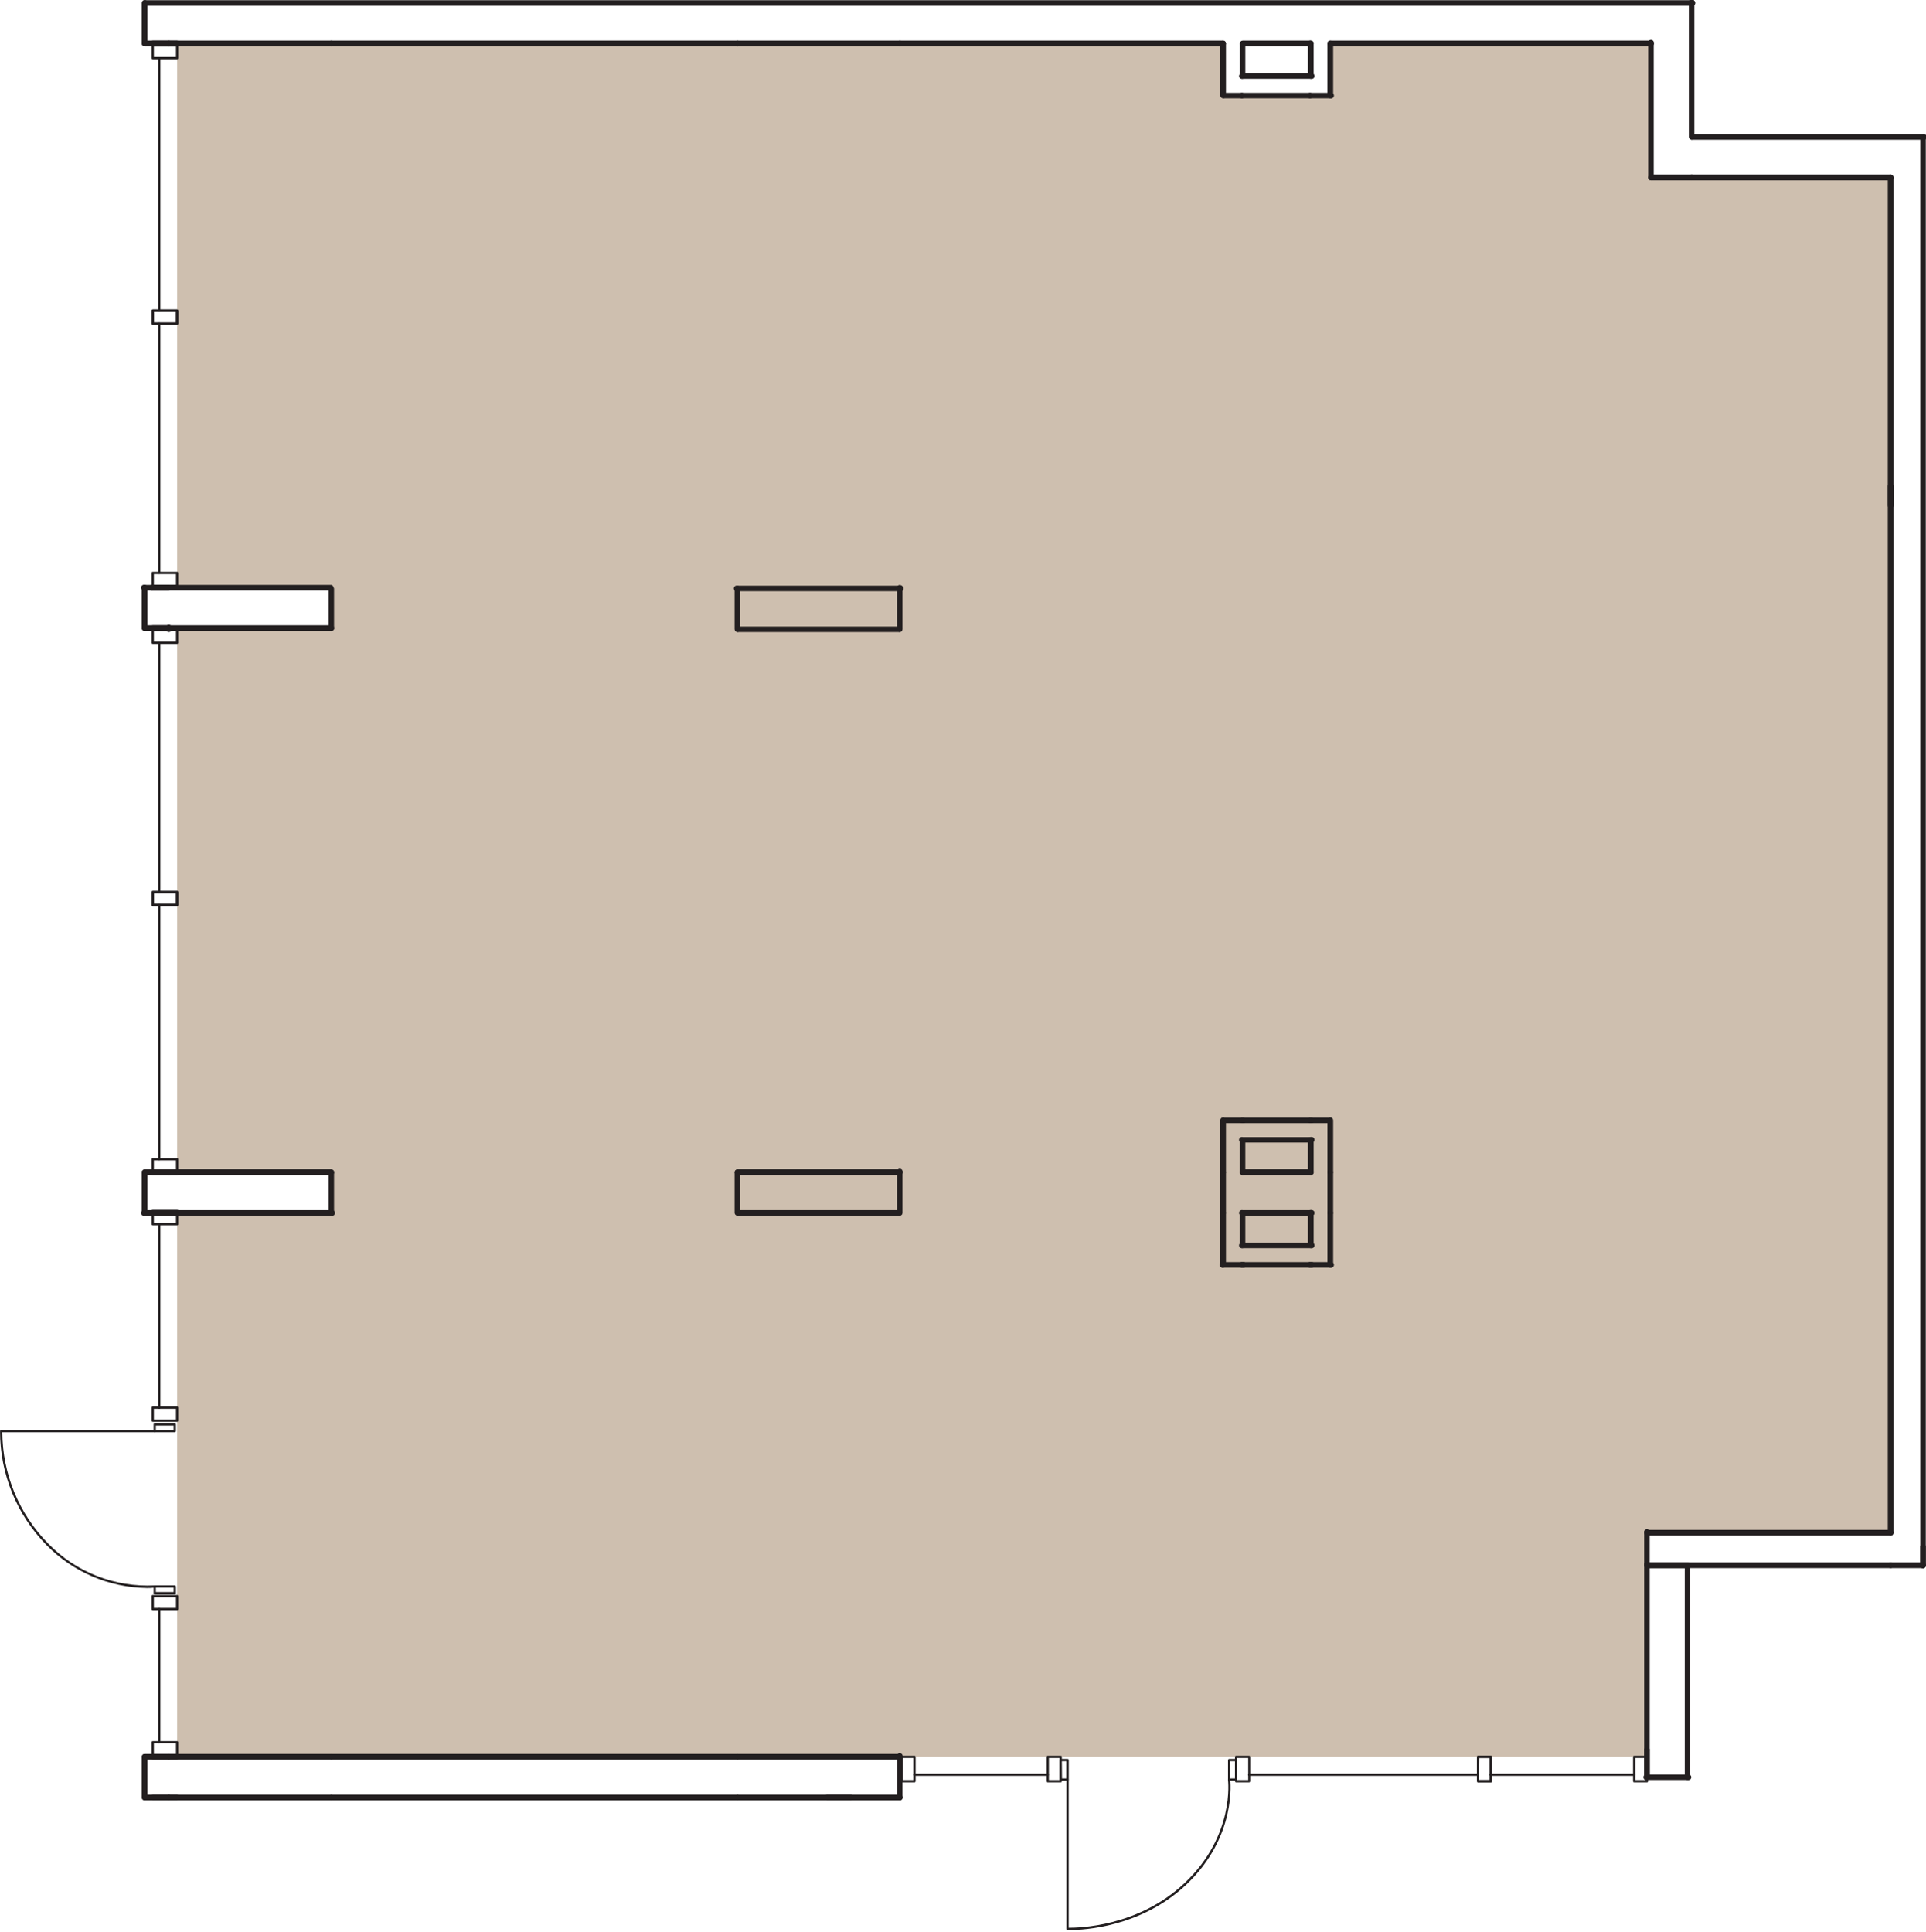 <?xml version="1.0" encoding="UTF-8"?>
<svg xmlns="http://www.w3.org/2000/svg" width="302" height="303" viewBox="0 0 302 303" fill="none">
  <g clip-path="url(#clip0_1729_1497)">
    <path d="M27.772 6.813V92.257H51.965V98.759H27.772V183.813H51.965V190.185H27.772V275.499H258.258V240.36H296.458V27.824H258.889V6.813H208.68V15.166H191.785V6.813H27.772Z" fill="#CEBFAF"></path>
    <path d="M51.964 282.321H26.501C26.382 282.321 26.267 282.274 26.183 282.189C26.099 282.105 26.051 281.991 26.051 281.871C26.051 281.752 26.099 281.638 26.183 281.554C26.267 281.469 26.382 281.422 26.501 281.422H51.964C52.084 281.422 52.198 281.469 52.282 281.554C52.367 281.638 52.414 281.752 52.414 281.871C52.414 281.991 52.367 282.105 52.282 282.189C52.198 282.274 52.084 282.321 51.964 282.321Z" fill="#231F20"></path>
    <path d="M51.964 275.949H26.501C26.382 275.949 26.267 275.901 26.183 275.817C26.099 275.733 26.051 275.618 26.051 275.499C26.051 275.38 26.099 275.265 26.183 275.181C26.267 275.097 26.382 275.049 26.501 275.049H51.964C52.084 275.049 52.198 275.097 52.282 275.181C52.367 275.265 52.414 275.38 52.414 275.499C52.414 275.618 52.367 275.733 52.282 275.817C52.198 275.901 52.084 275.949 51.964 275.949Z" fill="#231F20"></path>
    <path d="M51.964 7.263H26.501C26.382 7.263 26.267 7.216 26.183 7.131C26.099 7.047 26.051 6.933 26.051 6.813C26.051 6.694 26.099 6.58 26.183 6.495C26.267 6.411 26.382 6.364 26.501 6.364H51.964C52.084 6.364 52.198 6.411 52.282 6.495C52.367 6.58 52.414 6.694 52.414 6.813C52.414 6.933 52.367 7.047 52.282 7.131C52.198 7.216 52.084 7.263 51.964 7.263Z" fill="#231F20"></path>
    <path d="M51.965 190.635H26.501C26.407 190.608 26.324 190.551 26.265 190.473C26.207 190.395 26.175 190.3 26.175 190.203C26.175 190.105 26.207 190.01 26.265 189.932C26.324 189.854 26.407 189.797 26.501 189.77H51.965C52.031 189.751 52.102 189.748 52.17 189.761C52.239 189.773 52.303 189.802 52.359 189.844C52.414 189.886 52.459 189.94 52.49 190.002C52.521 190.064 52.538 190.133 52.538 190.203C52.538 190.272 52.521 190.341 52.49 190.403C52.459 190.465 52.414 190.52 52.359 190.561C52.303 190.603 52.239 190.632 52.17 190.645C52.102 190.657 52.031 190.654 51.965 190.635Z" fill="#231F20"></path>
    <path d="M51.965 190.635C51.846 190.635 51.731 190.588 51.647 190.503C51.562 190.419 51.515 190.305 51.515 190.185V183.848C51.542 183.754 51.599 183.671 51.677 183.612C51.755 183.553 51.85 183.521 51.947 183.521C52.045 183.521 52.14 183.553 52.218 183.612C52.296 183.671 52.353 183.754 52.38 183.848V190.211C52.374 190.32 52.328 190.423 52.252 190.501C52.176 190.579 52.074 190.627 51.965 190.635Z" fill="#231F20"></path>
    <path d="M51.964 184.271H26.501C26.382 184.271 26.267 184.224 26.183 184.14C26.099 184.055 26.051 183.941 26.051 183.822C26.051 183.702 26.099 183.588 26.183 183.504C26.267 183.419 26.382 183.372 26.501 183.372H51.964C52.084 183.372 52.198 183.419 52.282 183.504C52.367 183.588 52.414 183.702 52.414 183.822C52.414 183.941 52.367 184.055 52.282 184.14C52.198 184.224 52.084 184.271 51.964 184.271Z" fill="#231F20"></path>
    <path d="M26.501 99.113C26.382 99.113 26.267 99.066 26.183 98.982C26.099 98.897 26.052 98.783 26.052 98.664V98.534C26.032 98.467 26.029 98.397 26.042 98.328C26.055 98.26 26.083 98.195 26.125 98.14C26.167 98.084 26.221 98.039 26.283 98.008C26.346 97.977 26.414 97.961 26.484 97.961C26.553 97.961 26.622 97.977 26.684 98.008C26.747 98.039 26.801 98.084 26.843 98.14C26.885 98.195 26.913 98.26 26.926 98.328C26.939 98.397 26.935 98.467 26.916 98.534V98.664C26.919 98.778 26.877 98.888 26.799 98.972C26.722 99.056 26.615 99.107 26.501 99.113Z" fill="#231F20"></path>
    <path d="M51.965 98.949C51.846 98.949 51.731 98.901 51.647 98.817C51.562 98.733 51.515 98.618 51.515 98.499V92.265C51.542 92.171 51.599 92.088 51.677 92.03C51.755 91.971 51.85 91.939 51.947 91.939C52.045 91.939 52.14 91.971 52.218 92.03C52.296 92.088 52.353 92.171 52.38 92.265V98.499C52.38 98.613 52.337 98.722 52.261 98.805C52.184 98.889 52.078 98.94 51.965 98.949Z" fill="#231F20"></path>
    <path d="M141.1 282.321C140.98 282.321 140.866 282.274 140.782 282.189C140.697 282.105 140.65 281.991 140.65 281.871V275.499C140.631 275.432 140.628 275.362 140.64 275.293C140.653 275.225 140.682 275.16 140.723 275.105C140.765 275.049 140.82 275.004 140.882 274.973C140.944 274.942 141.013 274.926 141.082 274.926C141.152 274.926 141.221 274.942 141.283 274.973C141.345 275.004 141.399 275.049 141.441 275.105C141.483 275.16 141.512 275.225 141.524 275.293C141.537 275.362 141.534 275.432 141.515 275.499V281.871C141.515 281.985 141.472 282.094 141.396 282.178C141.319 282.261 141.213 282.312 141.1 282.321Z" fill="#231F20"></path>
    <path d="M141.1 275.949H115.637C115.517 275.949 115.403 275.901 115.319 275.817C115.234 275.733 115.187 275.618 115.187 275.499C115.187 275.38 115.234 275.265 115.319 275.181C115.403 275.097 115.517 275.049 115.637 275.049H141.1C141.219 275.049 141.334 275.097 141.418 275.181C141.502 275.265 141.55 275.38 141.55 275.499C141.55 275.618 141.502 275.733 141.418 275.817C141.334 275.901 141.219 275.949 141.1 275.949Z" fill="#231F20"></path>
    <path d="M141.1 282.321H115.637C115.517 282.321 115.403 282.274 115.319 282.189C115.234 282.105 115.187 281.991 115.187 281.871C115.187 281.752 115.234 281.638 115.319 281.554C115.403 281.469 115.517 281.422 115.637 281.422H141.1C141.219 281.422 141.334 281.469 141.418 281.554C141.502 281.638 141.55 281.752 141.55 281.871C141.55 281.991 141.502 282.105 141.418 282.189C141.334 282.274 141.219 282.321 141.1 282.321Z" fill="#231F20"></path>
    <path d="M141.1 7.263H115.637C115.517 7.263 115.403 7.216 115.319 7.131C115.234 7.047 115.187 6.933 115.187 6.813C115.187 6.694 115.234 6.58 115.319 6.495C115.403 6.411 115.517 6.364 115.637 6.364H141.1C141.219 6.364 141.334 6.411 141.418 6.495C141.502 6.58 141.55 6.694 141.55 6.813C141.55 6.933 141.502 7.047 141.418 7.131C141.334 7.216 141.219 7.263 141.1 7.263Z" fill="#231F20"></path>
    <path d="M141.1 190.635C140.98 190.635 140.866 190.588 140.782 190.503C140.697 190.419 140.65 190.305 140.65 190.185V183.848C140.631 183.781 140.628 183.71 140.64 183.642C140.653 183.573 140.682 183.509 140.723 183.453C140.765 183.398 140.82 183.353 140.882 183.322C140.944 183.291 141.013 183.274 141.082 183.274C141.152 183.274 141.221 183.291 141.283 183.322C141.345 183.353 141.399 183.398 141.441 183.453C141.483 183.509 141.512 183.573 141.524 183.642C141.537 183.71 141.534 183.781 141.515 183.848V190.211C141.509 190.32 141.463 190.423 141.387 190.501C141.311 190.579 141.209 190.627 141.1 190.635Z" fill="#231F20"></path>
    <path d="M141.1 184.271H115.637C115.517 184.271 115.403 184.224 115.319 184.14C115.234 184.055 115.187 183.941 115.187 183.822C115.187 183.702 115.234 183.588 115.319 183.504C115.403 183.419 115.517 183.372 115.637 183.372H141.1C141.219 183.372 141.334 183.419 141.418 183.504C141.502 183.588 141.55 183.702 141.55 183.822C141.55 183.941 141.502 184.055 141.418 184.14C141.334 184.224 141.219 184.271 141.1 184.271Z" fill="#231F20"></path>
    <path d="M115.637 190.635C115.517 190.635 115.403 190.588 115.319 190.503C115.234 190.419 115.187 190.305 115.187 190.185V183.848C115.187 183.728 115.234 183.614 115.319 183.53C115.403 183.445 115.517 183.398 115.637 183.398C115.756 183.398 115.87 183.445 115.955 183.53C116.039 183.614 116.086 183.728 116.086 183.848V190.211C116.08 190.326 116.029 190.434 115.946 190.513C115.862 190.591 115.752 190.635 115.637 190.635Z" fill="#231F20"></path>
    <path d="M141.1 190.635H115.636C115.542 190.608 115.46 190.552 115.401 190.474C115.342 190.396 115.31 190.301 115.31 190.203C115.31 190.105 115.342 190.01 115.401 189.932C115.46 189.854 115.542 189.797 115.636 189.771H141.1C141.194 189.797 141.276 189.854 141.335 189.932C141.394 190.01 141.426 190.105 141.426 190.203C141.426 190.301 141.394 190.396 141.335 190.474C141.276 190.552 141.194 190.608 141.1 190.635Z" fill="#231F20"></path>
    <path d="M141.1 99.113C140.98 99.113 140.866 99.066 140.782 98.981C140.697 98.897 140.65 98.783 140.65 98.663V92.3C140.631 92.233 140.628 92.162 140.64 92.094C140.653 92.025 140.682 91.961 140.723 91.905C140.765 91.85 140.82 91.805 140.882 91.774C140.944 91.743 141.013 91.727 141.082 91.727C141.152 91.727 141.221 91.743 141.283 91.774C141.345 91.805 141.399 91.85 141.441 91.905C141.483 91.961 141.512 92.025 141.524 92.094C141.537 92.162 141.534 92.233 141.515 92.3V98.663C141.515 98.777 141.472 98.886 141.396 98.97C141.319 99.053 141.213 99.104 141.1 99.113Z" fill="#231F20"></path>
    <path d="M141.1 92.706H115.637C115.57 92.725 115.499 92.729 115.431 92.716C115.362 92.703 115.298 92.675 115.242 92.633C115.187 92.591 115.142 92.537 115.111 92.474C115.08 92.412 115.063 92.343 115.063 92.274C115.063 92.204 115.08 92.136 115.111 92.073C115.142 92.011 115.187 91.957 115.242 91.915C115.298 91.873 115.362 91.844 115.431 91.832C115.499 91.819 115.57 91.822 115.637 91.841H141.1C141.167 91.822 141.237 91.819 141.306 91.832C141.374 91.844 141.439 91.873 141.494 91.915C141.55 91.957 141.595 92.011 141.626 92.073C141.657 92.136 141.673 92.204 141.673 92.274C141.673 92.343 141.657 92.412 141.626 92.474C141.595 92.537 141.55 92.591 141.494 92.633C141.439 92.675 141.374 92.703 141.306 92.716C141.237 92.729 141.167 92.725 141.1 92.706Z" fill="#231F20"></path>
    <path d="M115.637 99.113C115.517 99.113 115.403 99.066 115.319 98.981C115.234 98.897 115.187 98.783 115.187 98.663V92.3C115.187 92.18 115.234 92.066 115.319 91.982C115.403 91.897 115.517 91.85 115.637 91.85C115.756 91.85 115.87 91.897 115.955 91.982C116.039 92.066 116.086 92.18 116.086 92.3V98.663C116.086 98.783 116.039 98.897 115.955 98.981C115.87 99.066 115.756 99.113 115.637 99.113Z" fill="#231F20"></path>
    <path d="M141.1 99.113H115.636C115.542 99.086 115.46 99.03 115.401 98.952C115.342 98.874 115.31 98.779 115.31 98.681C115.31 98.583 115.342 98.488 115.401 98.41C115.46 98.332 115.542 98.275 115.636 98.249H141.1C141.194 98.275 141.276 98.332 141.335 98.41C141.394 98.488 141.426 98.583 141.426 98.681C141.426 98.779 141.394 98.874 141.335 98.952C141.276 99.03 141.194 99.086 141.1 99.113Z" fill="#231F20"></path>
    <path d="M133.465 282.321H129.652C129.533 282.321 129.419 282.274 129.334 282.189C129.25 282.105 129.203 281.991 129.203 281.871C129.203 281.752 129.25 281.638 129.334 281.554C129.419 281.469 129.533 281.422 129.652 281.422H133.465C133.585 281.422 133.699 281.469 133.783 281.554C133.868 281.638 133.915 281.752 133.915 281.871C133.915 281.991 133.868 282.105 133.783 282.189C133.699 282.274 133.585 282.321 133.465 282.321Z" fill="#231F20"></path>
    <path d="M51.965 98.949H23.951C23.831 98.949 23.717 98.902 23.633 98.817C23.548 98.733 23.501 98.619 23.501 98.499C23.501 98.38 23.548 98.266 23.633 98.181C23.717 98.097 23.831 98.05 23.951 98.05H51.965C52.084 98.05 52.198 98.097 52.283 98.181C52.367 98.266 52.414 98.38 52.414 98.499C52.414 98.619 52.367 98.733 52.283 98.817C52.198 98.902 52.084 98.949 51.965 98.949Z" fill="#231F20"></path>
    <path d="M27.772 184.271H23.951C23.831 184.271 23.717 184.224 23.633 184.14C23.548 184.055 23.501 183.941 23.501 183.822C23.501 183.702 23.548 183.588 23.633 183.504C23.717 183.419 23.831 183.372 23.951 183.372H27.772C27.892 183.372 28.006 183.419 28.09 183.504C28.174 183.588 28.222 183.702 28.222 183.822C28.22 183.94 28.172 184.053 28.088 184.137C28.004 184.221 27.891 184.269 27.772 184.271Z" fill="#231F20"></path>
    <path d="M27.772 282.321H23.951C23.831 282.321 23.717 282.274 23.633 282.189C23.548 282.105 23.501 281.991 23.501 281.871C23.501 281.752 23.548 281.638 23.633 281.554C23.717 281.469 23.831 281.422 23.951 281.422H27.772C27.892 281.422 28.006 281.469 28.09 281.554C28.174 281.638 28.222 281.752 28.222 281.871C28.22 281.99 28.172 282.103 28.088 282.187C28.004 282.271 27.891 282.319 27.772 282.321Z" fill="#231F20"></path>
    <path d="M27.772 190.635H23.951C23.884 190.654 23.813 190.657 23.745 190.645C23.676 190.632 23.612 190.603 23.556 190.561C23.501 190.52 23.456 190.465 23.425 190.403C23.394 190.341 23.377 190.272 23.377 190.203C23.377 190.133 23.394 190.064 23.425 190.002C23.456 189.94 23.501 189.886 23.556 189.844C23.612 189.802 23.676 189.773 23.745 189.761C23.813 189.748 23.884 189.751 23.951 189.77H27.772C27.839 189.751 27.91 189.748 27.978 189.761C28.046 189.773 28.111 189.802 28.166 189.844C28.222 189.886 28.267 189.94 28.298 190.002C28.329 190.064 28.345 190.133 28.345 190.203C28.345 190.272 28.329 190.341 28.298 190.403C28.267 190.465 28.222 190.52 28.166 190.561C28.111 190.603 28.046 190.632 27.978 190.645C27.91 190.657 27.839 190.654 27.772 190.635Z" fill="#231F20"></path>
    <path d="M27.772 275.949H23.951C23.831 275.949 23.717 275.901 23.633 275.817C23.548 275.733 23.501 275.618 23.501 275.499C23.501 275.38 23.548 275.265 23.633 275.181C23.717 275.097 23.831 275.049 23.951 275.049H27.772C27.891 275.052 28.004 275.1 28.088 275.183C28.172 275.267 28.22 275.38 28.222 275.499C28.222 275.618 28.174 275.733 28.09 275.817C28.006 275.901 27.892 275.949 27.772 275.949Z" fill="#231F20"></path>
    <path d="M27.772 7.263H23.951C23.831 7.263 23.717 7.216 23.633 7.131C23.548 7.047 23.501 6.933 23.501 6.813C23.501 6.694 23.548 6.58 23.633 6.495C23.717 6.411 23.831 6.364 23.951 6.364H27.772C27.891 6.366 28.004 6.414 28.088 6.498C28.172 6.582 28.22 6.695 28.222 6.813C28.222 6.933 28.174 7.047 28.09 7.131C28.006 7.216 27.892 7.263 27.772 7.263Z" fill="#231F20"></path>
    <path d="M51.965 92.585H23.951C23.884 92.604 23.813 92.608 23.745 92.595C23.676 92.582 23.612 92.554 23.556 92.512C23.501 92.47 23.456 92.415 23.425 92.353C23.394 92.291 23.377 92.222 23.377 92.153C23.377 92.083 23.394 92.014 23.425 91.952C23.456 91.89 23.501 91.836 23.556 91.794C23.612 91.752 23.676 91.723 23.745 91.711C23.813 91.698 23.884 91.701 23.951 91.72H51.965C52.059 91.747 52.141 91.804 52.2 91.882C52.259 91.96 52.291 92.055 52.291 92.153C52.291 92.251 52.259 92.346 52.2 92.424C52.141 92.501 52.059 92.558 51.965 92.585Z" fill="#231F20"></path>
    <path d="M258.258 278.81C258.139 278.81 258.024 278.763 257.94 278.679C257.856 278.594 257.808 278.48 257.808 278.361V274.548C257.789 274.481 257.786 274.41 257.799 274.342C257.811 274.274 257.84 274.209 257.882 274.153C257.924 274.098 257.978 274.053 258.04 274.022C258.102 273.991 258.171 273.975 258.241 273.975C258.31 273.975 258.379 273.991 258.441 274.022C258.503 274.053 258.558 274.098 258.6 274.153C258.641 274.209 258.67 274.274 258.683 274.342C258.695 274.41 258.692 274.481 258.673 274.548V278.361C258.675 278.475 258.634 278.585 258.556 278.669C258.479 278.753 258.372 278.804 258.258 278.81Z" fill="#231F20"></path>
    <path d="M115.637 7.263H51.965C51.846 7.263 51.731 7.216 51.647 7.131C51.562 7.047 51.515 6.933 51.515 6.813C51.515 6.694 51.562 6.58 51.647 6.495C51.731 6.411 51.846 6.364 51.965 6.364H115.637C115.755 6.366 115.868 6.414 115.952 6.498C116.036 6.582 116.084 6.695 116.086 6.813C116.086 6.933 116.039 7.047 115.954 7.131C115.87 7.216 115.756 7.263 115.637 7.263Z" fill="#231F20"></path>
    <path d="M191.785 7.263H141.1C140.981 7.263 140.866 7.216 140.782 7.131C140.698 7.047 140.65 6.933 140.65 6.813C140.65 6.694 140.698 6.58 140.782 6.495C140.866 6.411 140.981 6.364 141.1 6.364H191.785C191.904 6.366 192.017 6.414 192.1 6.498C192.184 6.582 192.232 6.695 192.235 6.813C192.235 6.933 192.187 7.047 192.103 7.131C192.019 7.216 191.904 7.263 191.785 7.263Z" fill="#231F20"></path>
    <path d="M264.622 279.131C264.563 279.132 264.505 279.121 264.451 279.1C264.396 279.078 264.346 279.046 264.305 279.005C264.263 278.964 264.229 278.915 264.207 278.86C264.184 278.806 264.172 278.748 264.172 278.69V245.453C264.199 245.359 264.256 245.276 264.334 245.218C264.412 245.159 264.507 245.127 264.605 245.127C264.702 245.127 264.797 245.159 264.875 245.218C264.953 245.276 265.01 245.359 265.037 245.453V278.69C265.037 278.802 264.994 278.911 264.917 278.993C264.84 279.075 264.734 279.124 264.622 279.131Z" fill="#231F20"></path>
    <path d="M264.622 245.903H258.258C258.139 245.903 258.025 245.855 257.94 245.771C257.856 245.687 257.809 245.572 257.809 245.453C257.809 245.334 257.856 245.219 257.94 245.135C258.025 245.051 258.139 245.003 258.258 245.003H264.622C264.741 245.003 264.856 245.051 264.94 245.135C265.024 245.219 265.072 245.334 265.072 245.453C265.072 245.572 265.024 245.687 264.94 245.771C264.856 245.855 264.741 245.903 264.622 245.903Z" fill="#231F20"></path>
    <path d="M258.258 279.131C258.199 279.132 258.141 279.121 258.087 279.1C258.032 279.078 257.982 279.046 257.941 279.005C257.899 278.963 257.865 278.914 257.843 278.86C257.82 278.806 257.808 278.748 257.808 278.69V245.453C257.789 245.386 257.786 245.316 257.799 245.247C257.811 245.179 257.84 245.114 257.882 245.059C257.924 245.003 257.978 244.958 258.04 244.927C258.102 244.896 258.171 244.88 258.241 244.88C258.31 244.88 258.379 244.896 258.441 244.927C258.503 244.958 258.558 245.003 258.6 245.059C258.641 245.114 258.67 245.179 258.683 245.247C258.695 245.316 258.692 245.386 258.673 245.453V278.69C258.673 278.802 258.63 278.911 258.553 278.993C258.476 279.075 258.37 279.124 258.258 279.131Z" fill="#231F20"></path>
    <path d="M264.622 279.13H258.258C258.191 279.15 258.121 279.153 258.052 279.14C257.984 279.127 257.919 279.099 257.864 279.057C257.808 279.015 257.763 278.961 257.732 278.899C257.701 278.836 257.685 278.768 257.685 278.698C257.685 278.629 257.701 278.56 257.732 278.498C257.763 278.435 257.808 278.381 257.864 278.339C257.919 278.297 257.984 278.269 258.052 278.256C258.121 278.243 258.191 278.247 258.258 278.266H264.622C264.689 278.247 264.759 278.243 264.828 278.256C264.896 278.269 264.961 278.297 265.016 278.339C265.072 278.381 265.117 278.435 265.148 278.498C265.179 278.56 265.195 278.629 265.195 278.698C265.195 278.768 265.179 278.836 265.148 278.899C265.117 278.961 265.072 279.015 265.016 279.057C264.961 279.099 264.896 279.127 264.828 279.14C264.759 279.153 264.689 279.15 264.622 279.13Z" fill="#231F20"></path>
    <path d="M22.68 7.263C22.56 7.263 22.446 7.216 22.362 7.131C22.277 7.047 22.23 6.933 22.23 6.813V0.45C22.23 0.33 22.277 0.216 22.362 0.132C22.446 0.047 22.56 0 22.68 0C22.799 0 22.913 0.047 22.997 0.132C23.082 0.216 23.129 0.33 23.129 0.45V6.813C23.129 6.933 23.082 7.047 22.997 7.131C22.913 7.216 22.799 7.263 22.68 7.263Z" fill="#231F20"></path>
    <path d="M26.501 7.263H22.68C22.56 7.263 22.446 7.216 22.362 7.131C22.277 7.047 22.23 6.933 22.23 6.813C22.23 6.694 22.277 6.58 22.362 6.495C22.446 6.411 22.56 6.364 22.68 6.364H26.501C26.619 6.366 26.731 6.414 26.814 6.498C26.896 6.583 26.942 6.696 26.942 6.813C26.943 6.872 26.933 6.93 26.911 6.985C26.89 7.039 26.857 7.089 26.816 7.131C26.775 7.173 26.726 7.206 26.672 7.229C26.618 7.251 26.56 7.263 26.501 7.263Z" fill="#231F20"></path>
    <path d="M115.637 282.321H51.965C51.846 282.321 51.731 282.274 51.647 282.189C51.562 282.105 51.515 281.991 51.515 281.871C51.515 281.752 51.562 281.638 51.647 281.554C51.731 281.469 51.846 281.422 51.965 281.422H115.637C115.756 281.422 115.87 281.469 115.954 281.554C116.039 281.638 116.086 281.752 116.086 281.871C116.084 281.99 116.036 282.103 115.952 282.187C115.868 282.271 115.755 282.319 115.637 282.321Z" fill="#231F20"></path>
    <path d="M115.637 275.949H51.965C51.846 275.949 51.731 275.901 51.647 275.817C51.562 275.733 51.515 275.618 51.515 275.499C51.515 275.38 51.562 275.265 51.647 275.181C51.731 275.097 51.846 275.049 51.965 275.049H115.637C115.755 275.052 115.868 275.1 115.952 275.183C116.036 275.267 116.084 275.38 116.086 275.499C116.086 275.618 116.039 275.733 115.954 275.817C115.87 275.901 115.756 275.949 115.637 275.949Z" fill="#231F20"></path>
    <path d="M26.501 184.271H22.68C22.56 184.271 22.446 184.224 22.362 184.14C22.277 184.055 22.23 183.941 22.23 183.822C22.23 183.702 22.277 183.588 22.362 183.504C22.446 183.419 22.56 183.372 22.68 183.372H26.501C26.56 183.372 26.618 183.384 26.672 183.406C26.726 183.429 26.775 183.462 26.816 183.504C26.857 183.546 26.89 183.596 26.911 183.65C26.933 183.705 26.943 183.763 26.942 183.822C26.942 183.939 26.896 184.052 26.814 184.137C26.731 184.221 26.619 184.269 26.501 184.271Z" fill="#231F20"></path>
    <path d="M22.68 190.635C22.56 190.635 22.446 190.588 22.362 190.503C22.277 190.419 22.23 190.305 22.23 190.185V183.848C22.23 183.728 22.277 183.614 22.362 183.53C22.446 183.445 22.56 183.398 22.68 183.398C22.799 183.398 22.913 183.445 22.997 183.53C23.082 183.614 23.129 183.728 23.129 183.848V190.211C23.123 190.326 23.072 190.434 22.989 190.513C22.905 190.591 22.794 190.635 22.68 190.635Z" fill="#231F20"></path>
    <path d="M26.501 190.635H22.68C22.613 190.654 22.542 190.657 22.474 190.645C22.405 190.632 22.341 190.603 22.285 190.561C22.23 190.52 22.185 190.465 22.154 190.403C22.123 190.341 22.106 190.272 22.106 190.203C22.106 190.133 22.123 190.064 22.154 190.002C22.185 189.94 22.23 189.886 22.285 189.844C22.341 189.802 22.405 189.773 22.474 189.761C22.542 189.748 22.613 189.751 22.68 189.77H26.501C26.595 189.797 26.678 189.854 26.737 189.932C26.796 190.01 26.827 190.105 26.827 190.203C26.827 190.3 26.796 190.395 26.737 190.473C26.678 190.551 26.595 190.608 26.501 190.635Z" fill="#231F20"></path>
    <path d="M26.501 92.585H22.68C22.613 92.604 22.542 92.608 22.474 92.595C22.405 92.582 22.341 92.554 22.285 92.512C22.23 92.47 22.185 92.415 22.154 92.353C22.123 92.291 22.106 92.222 22.106 92.153C22.106 92.083 22.123 92.014 22.154 91.952C22.185 91.89 22.23 91.836 22.285 91.794C22.341 91.752 22.405 91.723 22.474 91.711C22.542 91.698 22.613 91.701 22.68 91.72H26.501C26.595 91.747 26.678 91.804 26.737 91.882C26.796 91.96 26.827 92.055 26.827 92.153C26.827 92.251 26.796 92.346 26.737 92.424C26.678 92.501 26.595 92.558 26.501 92.585Z" fill="#231F20"></path>
    <path d="M22.68 98.949C22.56 98.949 22.446 98.902 22.362 98.817C22.277 98.733 22.23 98.619 22.23 98.499V92.136C22.23 92.016 22.277 91.902 22.362 91.818C22.446 91.733 22.56 91.686 22.68 91.686C22.799 91.686 22.913 91.733 22.997 91.818C23.082 91.902 23.129 92.016 23.129 92.136V98.499C23.129 98.619 23.082 98.733 22.997 98.817C22.913 98.902 22.799 98.949 22.68 98.949Z" fill="#231F20"></path>
    <path d="M26.501 98.949H22.68C22.56 98.949 22.446 98.902 22.362 98.817C22.277 98.733 22.23 98.619 22.23 98.499C22.23 98.38 22.277 98.266 22.362 98.181C22.446 98.097 22.56 98.05 22.68 98.05H26.501C26.619 98.052 26.731 98.1 26.814 98.184C26.896 98.269 26.942 98.382 26.942 98.499C26.943 98.558 26.933 98.616 26.911 98.671C26.89 98.725 26.857 98.775 26.816 98.817C26.775 98.859 26.726 98.892 26.672 98.915C26.618 98.937 26.56 98.949 26.501 98.949Z" fill="#231F20"></path>
    <path d="M265.253 28.274H258.889C258.77 28.274 258.655 28.226 258.571 28.142C258.487 28.058 258.439 27.943 258.439 27.824C258.439 27.705 258.487 27.59 258.571 27.506C258.655 27.422 258.77 27.375 258.889 27.375H265.253C265.372 27.375 265.486 27.422 265.571 27.506C265.655 27.59 265.702 27.705 265.702 27.824C265.702 27.943 265.655 28.058 265.571 28.142C265.486 28.226 265.372 28.274 265.253 28.274Z" fill="#231F20"></path>
    <path d="M265.253 21.91C265.195 21.91 265.136 21.898 265.082 21.875C265.028 21.853 264.979 21.82 264.938 21.778C264.897 21.736 264.865 21.686 264.843 21.632C264.822 21.577 264.811 21.519 264.812 21.46V0.45C264.793 0.383 264.79 0.312 264.803 0.244C264.815 0.175 264.844 0.111 264.886 0.055C264.928 -0 264.982 -0.045 265.044 -0.076C265.106 -0.107 265.175 -0.124 265.245 -0.124C265.314 -0.124 265.383 -0.107 265.445 -0.076C265.507 -0.045 265.562 -0 265.603 0.055C265.645 0.111 265.674 0.175 265.687 0.244C265.699 0.312 265.696 0.383 265.677 0.45V21.46C265.677 21.575 265.633 21.686 265.554 21.769C265.476 21.853 265.368 21.903 265.253 21.91Z" fill="#231F20"></path>
    <path d="M258.889 28.274C258.77 28.274 258.656 28.226 258.571 28.142C258.487 28.058 258.44 27.943 258.44 27.824V6.813C258.421 6.746 258.417 6.676 258.43 6.608C258.443 6.539 258.471 6.475 258.513 6.419C258.555 6.364 258.609 6.318 258.671 6.287C258.734 6.256 258.802 6.24 258.872 6.24C258.942 6.24 259.01 6.256 259.072 6.287C259.135 6.318 259.189 6.364 259.231 6.419C259.273 6.475 259.301 6.539 259.314 6.608C259.327 6.676 259.323 6.746 259.304 6.813V27.824C259.305 27.938 259.262 28.047 259.185 28.13C259.108 28.214 259.002 28.265 258.889 28.274Z" fill="#231F20"></path>
    <path d="M194.854 198.78H191.802C191.735 198.799 191.665 198.802 191.596 198.79C191.528 198.777 191.463 198.748 191.408 198.706C191.352 198.665 191.307 198.61 191.276 198.548C191.245 198.486 191.229 198.417 191.229 198.348C191.229 198.278 191.245 198.209 191.276 198.147C191.307 198.085 191.352 198.031 191.408 197.989C191.463 197.947 191.528 197.918 191.596 197.906C191.665 197.893 191.735 197.896 191.802 197.915H194.854C194.921 197.896 194.992 197.893 195.06 197.906C195.128 197.918 195.193 197.947 195.249 197.989C195.304 198.031 195.349 198.085 195.38 198.147C195.411 198.209 195.427 198.278 195.427 198.348C195.427 198.417 195.411 198.486 195.38 198.548C195.349 198.61 195.304 198.665 195.249 198.706C195.193 198.748 195.128 198.777 195.06 198.79C194.992 198.802 194.921 198.799 194.854 198.78Z" fill="#231F20"></path>
    <path d="M194.854 195.728C194.735 195.728 194.621 195.68 194.536 195.596C194.452 195.512 194.405 195.397 194.405 195.278V190.185C194.432 190.092 194.488 190.009 194.566 189.95C194.644 189.891 194.739 189.859 194.837 189.859C194.935 189.859 195.03 189.891 195.108 189.95C195.186 190.009 195.243 190.092 195.269 190.185V195.278C195.27 195.392 195.227 195.501 195.15 195.585C195.073 195.668 194.968 195.719 194.854 195.728Z" fill="#231F20"></path>
    <path d="M191.785 198.78C191.726 198.781 191.668 198.771 191.614 198.749C191.559 198.727 191.51 198.695 191.468 198.654C191.426 198.613 191.393 198.564 191.37 198.51C191.347 198.456 191.335 198.398 191.335 198.339V190.185C191.335 190.066 191.383 189.952 191.467 189.868C191.551 189.783 191.666 189.736 191.785 189.736C191.904 189.736 192.019 189.783 192.103 189.868C192.187 189.952 192.235 190.066 192.235 190.185V198.339C192.232 198.457 192.184 198.569 192.1 198.651C192.016 198.734 191.903 198.78 191.785 198.78Z" fill="#231F20"></path>
    <path d="M194.854 176.118H191.802C191.708 176.091 191.626 176.034 191.567 175.956C191.508 175.878 191.476 175.783 191.476 175.685C191.476 175.588 191.508 175.493 191.567 175.415C191.626 175.337 191.708 175.28 191.802 175.253H194.854C194.921 175.234 194.992 175.231 195.06 175.243C195.129 175.256 195.193 175.285 195.249 175.327C195.304 175.368 195.349 175.423 195.38 175.485C195.411 175.547 195.427 175.616 195.427 175.685C195.427 175.755 195.411 175.824 195.38 175.886C195.349 175.948 195.304 176.002 195.249 176.044C195.193 176.086 195.129 176.115 195.06 176.127C194.992 176.14 194.921 176.137 194.854 176.118Z" fill="#231F20"></path>
    <path d="M191.785 184.271C191.666 184.271 191.551 184.224 191.467 184.139C191.383 184.055 191.335 183.941 191.335 183.821V175.668C191.335 175.549 191.383 175.434 191.467 175.35C191.551 175.266 191.666 175.218 191.785 175.218C191.904 175.218 192.019 175.266 192.103 175.35C192.187 175.434 192.235 175.549 192.235 175.668V183.847C192.226 183.961 192.175 184.068 192.092 184.146C192.009 184.225 191.899 184.269 191.785 184.271Z" fill="#231F20"></path>
    <path d="M194.854 184.271C194.735 184.271 194.621 184.224 194.536 184.139C194.452 184.055 194.405 183.941 194.405 183.822V178.72C194.432 178.626 194.488 178.544 194.566 178.485C194.644 178.426 194.739 178.394 194.837 178.394C194.935 178.394 195.03 178.426 195.108 178.485C195.186 178.544 195.243 178.626 195.269 178.72V183.847C195.263 183.956 195.218 184.059 195.142 184.137C195.065 184.215 194.963 184.263 194.854 184.271Z" fill="#231F20"></path>
    <path d="M208.593 176.118H205.533C205.466 176.137 205.395 176.14 205.327 176.127C205.258 176.115 205.194 176.086 205.138 176.044C205.083 176.002 205.038 175.948 205.007 175.886C204.976 175.824 204.959 175.755 204.959 175.685C204.959 175.616 204.976 175.547 205.007 175.485C205.038 175.423 205.083 175.368 205.138 175.327C205.194 175.285 205.258 175.256 205.327 175.243C205.395 175.231 205.466 175.234 205.533 175.253H208.593C208.687 175.28 208.77 175.337 208.829 175.415C208.888 175.493 208.92 175.588 208.92 175.685C208.92 175.783 208.888 175.878 208.829 175.956C208.77 176.034 208.687 176.091 208.593 176.118Z" fill="#231F20"></path>
    <path d="M208.593 184.271C208.474 184.271 208.36 184.224 208.275 184.139C208.191 184.055 208.144 183.941 208.144 183.821V175.668C208.144 175.549 208.191 175.434 208.275 175.35C208.36 175.266 208.474 175.218 208.593 175.218C208.712 175.218 208.827 175.266 208.911 175.35C208.995 175.434 209.043 175.549 209.043 175.668V183.847C209.034 183.961 208.983 184.068 208.9 184.146C208.817 184.225 208.707 184.269 208.593 184.271Z" fill="#231F20"></path>
    <path d="M205.533 184.271C205.414 184.269 205.301 184.221 205.217 184.137C205.133 184.053 205.085 183.94 205.083 183.822V178.72C205.085 178.603 205.134 178.49 205.218 178.408C205.302 178.326 205.415 178.279 205.533 178.279C205.591 178.278 205.65 178.289 205.704 178.31C205.759 178.332 205.808 178.364 205.85 178.405C205.892 178.446 205.925 178.496 205.948 178.55C205.971 178.604 205.982 178.662 205.982 178.72V183.848C205.976 183.962 205.925 184.07 205.842 184.149C205.758 184.228 205.648 184.271 205.533 184.271Z" fill="#231F20"></path>
    <path d="M208.593 198.78H205.533C205.466 198.799 205.395 198.802 205.327 198.79C205.258 198.777 205.194 198.748 205.138 198.706C205.083 198.665 205.038 198.61 205.007 198.548C204.976 198.486 204.959 198.417 204.959 198.348C204.959 198.278 204.976 198.209 205.007 198.147C205.038 198.085 205.083 198.031 205.138 197.989C205.194 197.947 205.258 197.918 205.327 197.906C205.395 197.893 205.466 197.896 205.533 197.915H208.593C208.66 197.896 208.731 197.893 208.799 197.906C208.868 197.918 208.932 197.947 208.988 197.989C209.043 198.031 209.088 198.085 209.119 198.147C209.15 198.209 209.166 198.278 209.166 198.348C209.166 198.417 209.15 198.486 209.119 198.548C209.088 198.61 209.043 198.665 208.988 198.706C208.932 198.748 208.868 198.777 208.799 198.79C208.731 198.802 208.66 198.799 208.593 198.78Z" fill="#231F20"></path>
    <path d="M205.533 195.728C205.413 195.728 205.299 195.68 205.215 195.596C205.13 195.512 205.083 195.397 205.083 195.278V190.185C205.083 190.066 205.13 189.952 205.215 189.868C205.299 189.783 205.413 189.736 205.533 189.736C205.652 189.736 205.766 189.783 205.851 189.868C205.935 189.952 205.982 190.066 205.982 190.185V195.278C205.982 195.397 205.935 195.512 205.851 195.596C205.766 195.68 205.652 195.728 205.533 195.728Z" fill="#231F20"></path>
    <path d="M208.593 198.78C208.535 198.781 208.476 198.771 208.422 198.749C208.367 198.727 208.318 198.695 208.276 198.654C208.234 198.613 208.201 198.564 208.178 198.51C208.155 198.456 208.144 198.398 208.144 198.339V190.185C208.144 190.066 208.191 189.952 208.275 189.868C208.36 189.783 208.474 189.736 208.593 189.736C208.712 189.736 208.827 189.783 208.911 189.868C208.995 189.952 209.043 190.066 209.043 190.185V198.339C209.041 198.457 208.992 198.569 208.908 198.651C208.824 198.734 208.711 198.78 208.593 198.78Z" fill="#231F20"></path>
    <path d="M205.533 198.78H194.854C194.787 198.799 194.717 198.802 194.649 198.79C194.58 198.777 194.516 198.748 194.46 198.706C194.405 198.665 194.359 198.61 194.328 198.548C194.297 198.486 194.281 198.417 194.281 198.348C194.281 198.278 194.297 198.209 194.328 198.147C194.359 198.085 194.405 198.031 194.46 197.989C194.516 197.947 194.58 197.918 194.649 197.906C194.717 197.893 194.787 197.896 194.854 197.915H205.55C205.617 197.896 205.687 197.893 205.756 197.906C205.824 197.918 205.889 197.947 205.944 197.989C206 198.031 206.045 198.085 206.076 198.147C206.107 198.209 206.123 198.278 206.123 198.348C206.123 198.417 206.107 198.486 206.076 198.548C206.045 198.61 206 198.665 205.944 198.706C205.889 198.748 205.824 198.777 205.756 198.79C205.687 198.802 205.617 198.799 205.55 198.78H205.533Z" fill="#231F20"></path>
    <path d="M205.533 195.728H194.854C194.787 195.747 194.717 195.75 194.649 195.737C194.58 195.725 194.516 195.696 194.46 195.654C194.405 195.612 194.359 195.558 194.328 195.496C194.297 195.434 194.281 195.365 194.281 195.295C194.281 195.226 194.297 195.157 194.328 195.095C194.359 195.033 194.405 194.978 194.46 194.936C194.516 194.894 194.58 194.866 194.649 194.853C194.717 194.841 194.787 194.844 194.854 194.863H205.55C205.617 194.844 205.687 194.841 205.756 194.853C205.824 194.866 205.889 194.894 205.944 194.936C206 194.978 206.045 195.033 206.076 195.095C206.107 195.157 206.123 195.226 206.123 195.295C206.123 195.365 206.107 195.434 206.076 195.496C206.045 195.558 206 195.612 205.944 195.654C205.889 195.696 205.824 195.725 205.756 195.737C205.687 195.75 205.617 195.747 205.55 195.728H205.533Z" fill="#231F20"></path>
    <path d="M191.785 190.635C191.666 190.635 191.551 190.588 191.467 190.503C191.383 190.419 191.335 190.305 191.335 190.185V183.848C191.335 183.728 191.383 183.614 191.467 183.53C191.551 183.445 191.666 183.398 191.785 183.398C191.904 183.398 192.019 183.445 192.103 183.53C192.187 183.614 192.235 183.728 192.235 183.848V190.211C192.228 190.326 192.178 190.434 192.094 190.513C192.011 190.591 191.9 190.635 191.785 190.635Z" fill="#231F20"></path>
    <path d="M208.593 190.635C208.474 190.635 208.36 190.588 208.275 190.503C208.191 190.419 208.144 190.305 208.144 190.185V183.848C208.144 183.728 208.191 183.614 208.275 183.53C208.36 183.445 208.474 183.398 208.593 183.398C208.712 183.398 208.827 183.445 208.911 183.53C208.995 183.614 209.043 183.728 209.043 183.848V190.211C209.036 190.326 208.986 190.434 208.902 190.513C208.819 190.591 208.708 190.635 208.593 190.635Z" fill="#231F20"></path>
    <path d="M205.533 190.635H194.854C194.787 190.654 194.717 190.657 194.649 190.645C194.58 190.632 194.516 190.603 194.46 190.561C194.405 190.52 194.359 190.465 194.328 190.403C194.297 190.341 194.281 190.272 194.281 190.203C194.281 190.133 194.297 190.064 194.328 190.002C194.359 189.94 194.405 189.886 194.46 189.844C194.516 189.802 194.58 189.773 194.649 189.761C194.717 189.748 194.787 189.751 194.854 189.77H205.55C205.617 189.751 205.687 189.748 205.756 189.761C205.824 189.773 205.889 189.802 205.944 189.844C206 189.886 206.045 189.94 206.076 190.002C206.107 190.064 206.123 190.133 206.123 190.203C206.123 190.272 206.107 190.341 206.076 190.403C206.045 190.465 206 190.52 205.944 190.561C205.889 190.603 205.824 190.632 205.756 190.645C205.687 190.657 205.617 190.654 205.55 190.635H205.533Z" fill="#231F20"></path>
    <path d="M205.533 184.271H194.854C194.735 184.271 194.621 184.224 194.536 184.14C194.452 184.055 194.405 183.941 194.405 183.822C194.405 183.702 194.452 183.588 194.536 183.504C194.621 183.419 194.735 183.372 194.854 183.372H205.55C205.669 183.372 205.784 183.419 205.868 183.504C205.952 183.588 206 183.702 206 183.822C206 183.882 205.987 183.942 205.964 183.998C205.94 184.054 205.905 184.104 205.862 184.146C205.818 184.188 205.767 184.221 205.71 184.242C205.653 184.264 205.593 184.274 205.533 184.271Z" fill="#231F20"></path>
    <path d="M205.533 179.17H194.854C194.787 179.189 194.717 179.192 194.649 179.18C194.58 179.167 194.516 179.139 194.46 179.097C194.405 179.055 194.359 179 194.328 178.938C194.297 178.876 194.281 178.807 194.281 178.738C194.281 178.668 194.297 178.599 194.328 178.537C194.359 178.475 194.405 178.421 194.46 178.379C194.516 178.337 194.58 178.308 194.649 178.296C194.717 178.283 194.787 178.286 194.854 178.305H205.55C205.617 178.286 205.687 178.283 205.756 178.296C205.824 178.308 205.889 178.337 205.944 178.379C206 178.421 206.045 178.475 206.076 178.537C206.107 178.599 206.123 178.668 206.123 178.738C206.123 178.807 206.107 178.876 206.076 178.938C206.045 179 206 179.055 205.944 179.097C205.889 179.139 205.824 179.167 205.756 179.18C205.687 179.192 205.617 179.189 205.55 179.17H205.533Z" fill="#231F20"></path>
    <path d="M205.533 176.118H194.854C194.787 176.137 194.717 176.14 194.649 176.127C194.58 176.115 194.516 176.086 194.46 176.044C194.405 176.002 194.359 175.948 194.328 175.886C194.297 175.824 194.281 175.755 194.281 175.685C194.281 175.616 194.297 175.547 194.328 175.485C194.359 175.423 194.405 175.368 194.46 175.327C194.516 175.285 194.58 175.256 194.649 175.243C194.717 175.231 194.787 175.234 194.854 175.253H205.55C205.617 175.234 205.687 175.231 205.756 175.243C205.824 175.256 205.889 175.285 205.944 175.327C206 175.368 206.045 175.423 206.076 175.485C206.107 175.547 206.123 175.616 206.123 175.685C206.123 175.755 206.107 175.824 206.076 175.886C206.045 175.948 206 176.002 205.944 176.044C205.889 176.086 205.824 176.115 205.756 176.127C205.687 176.14 205.617 176.137 205.55 176.118H205.533Z" fill="#231F20"></path>
    <path d="M194.854 15.416H191.802C191.708 15.39 191.626 15.333 191.567 15.255C191.508 15.177 191.476 15.082 191.476 14.984C191.476 14.886 191.508 14.791 191.567 14.713C191.626 14.635 191.708 14.579 191.802 14.552H194.854C194.948 14.579 195.031 14.635 195.09 14.713C195.149 14.791 195.18 14.886 195.18 14.984C195.18 15.082 195.149 15.177 195.09 15.255C195.031 15.333 194.948 15.39 194.854 15.416Z" fill="#231F20"></path>
    <path d="M194.854 12.356C194.796 12.357 194.737 12.346 194.683 12.325C194.628 12.303 194.579 12.271 194.537 12.23C194.495 12.189 194.462 12.14 194.439 12.085C194.416 12.031 194.405 11.973 194.405 11.915V6.813C194.432 6.719 194.488 6.637 194.566 6.578C194.644 6.519 194.739 6.487 194.837 6.487C194.935 6.487 195.03 6.519 195.108 6.578C195.186 6.637 195.243 6.719 195.269 6.813V11.915C195.27 12.027 195.227 12.136 195.15 12.218C195.072 12.3 194.967 12.349 194.854 12.356Z" fill="#231F20"></path>
    <path d="M191.785 15.416C191.666 15.416 191.551 15.369 191.467 15.285C191.383 15.2 191.335 15.086 191.335 14.967V6.813C191.335 6.694 191.383 6.58 191.467 6.495C191.551 6.411 191.666 6.364 191.785 6.364C191.904 6.366 192.017 6.414 192.101 6.498C192.184 6.582 192.232 6.695 192.235 6.813V14.967C192.235 15.026 192.223 15.084 192.2 15.139C192.178 15.194 192.145 15.243 192.103 15.285C192.061 15.327 192.012 15.36 191.957 15.382C191.903 15.405 191.844 15.416 191.785 15.416Z" fill="#231F20"></path>
    <path d="M208.593 15.417H205.533C205.466 15.436 205.395 15.439 205.327 15.426C205.258 15.414 205.194 15.385 205.138 15.343C205.083 15.301 205.038 15.247 205.007 15.185C204.976 15.123 204.959 15.054 204.959 14.984C204.959 14.915 204.976 14.846 205.007 14.784C205.038 14.722 205.083 14.667 205.138 14.625C205.194 14.583 205.258 14.555 205.327 14.542C205.395 14.53 205.466 14.533 205.533 14.552H208.593C208.66 14.533 208.731 14.53 208.799 14.542C208.868 14.555 208.932 14.583 208.988 14.625C209.043 14.667 209.088 14.722 209.119 14.784C209.15 14.846 209.166 14.915 209.166 14.984C209.166 15.054 209.15 15.123 209.119 15.185C209.088 15.247 209.043 15.301 208.988 15.343C208.932 15.385 208.868 15.414 208.799 15.426C208.731 15.439 208.66 15.436 208.593 15.417Z" fill="#231F20"></path>
    <path d="M205.533 12.356C205.415 12.356 205.302 12.309 205.218 12.227C205.134 12.145 205.085 12.033 205.083 11.915V6.813C205.085 6.695 205.133 6.582 205.217 6.498C205.301 6.414 205.414 6.366 205.533 6.364C205.652 6.364 205.766 6.411 205.851 6.495C205.935 6.58 205.982 6.694 205.982 6.813V11.915C205.982 11.973 205.971 12.031 205.948 12.085C205.925 12.14 205.892 12.189 205.85 12.23C205.808 12.271 205.759 12.303 205.704 12.325C205.65 12.346 205.591 12.357 205.533 12.356Z" fill="#231F20"></path>
    <path d="M208.593 15.416C208.534 15.416 208.476 15.405 208.421 15.382C208.367 15.36 208.317 15.327 208.275 15.285C208.233 15.243 208.2 15.194 208.178 15.139C208.155 15.084 208.144 15.026 208.144 14.967V6.813C208.144 6.754 208.155 6.696 208.178 6.641C208.2 6.587 208.233 6.537 208.275 6.495C208.317 6.454 208.367 6.421 208.421 6.398C208.476 6.375 208.534 6.364 208.593 6.364C208.712 6.366 208.825 6.414 208.909 6.498C208.992 6.582 209.041 6.695 209.043 6.813V14.967C209.043 15.086 208.995 15.2 208.911 15.285C208.827 15.369 208.712 15.416 208.593 15.416Z" fill="#231F20"></path>
    <path d="M205.533 15.417H194.854C194.787 15.436 194.717 15.439 194.649 15.426C194.58 15.414 194.516 15.385 194.46 15.343C194.405 15.301 194.359 15.247 194.328 15.185C194.297 15.123 194.281 15.054 194.281 14.984C194.281 14.915 194.297 14.846 194.328 14.784C194.359 14.722 194.405 14.667 194.46 14.625C194.516 14.583 194.58 14.555 194.649 14.542C194.717 14.53 194.787 14.533 194.854 14.552H205.55C205.644 14.579 205.727 14.636 205.785 14.713C205.844 14.791 205.876 14.887 205.876 14.984C205.876 15.082 205.844 15.177 205.785 15.255C205.727 15.333 205.644 15.39 205.55 15.417H205.533Z" fill="#231F20"></path>
    <path d="M205.533 12.356H194.854C194.787 12.375 194.717 12.378 194.649 12.365C194.58 12.352 194.516 12.324 194.46 12.282C194.405 12.24 194.359 12.186 194.328 12.124C194.297 12.062 194.281 11.993 194.281 11.923C194.281 11.854 194.297 11.785 194.328 11.723C194.359 11.661 194.405 11.606 194.46 11.564C194.516 11.522 194.58 11.494 194.649 11.481C194.717 11.469 194.787 11.472 194.854 11.491H205.55C205.617 11.472 205.687 11.469 205.756 11.481C205.824 11.494 205.889 11.522 205.944 11.564C206 11.606 206.045 11.661 206.076 11.723C206.107 11.785 206.123 11.854 206.123 11.923C206.123 11.993 206.107 12.062 206.076 12.124C206.045 12.186 206 12.24 205.944 12.282C205.889 12.324 205.824 12.352 205.756 12.365C205.687 12.378 205.617 12.375 205.55 12.356H205.533Z" fill="#231F20"></path>
    <path d="M205.412 7.263H194.854C194.735 7.263 194.621 7.216 194.536 7.131C194.452 7.047 194.405 6.933 194.405 6.813C194.405 6.694 194.452 6.58 194.536 6.495C194.621 6.411 194.735 6.364 194.854 6.364H205.429C205.547 6.366 205.661 6.414 205.744 6.498C205.828 6.582 205.876 6.695 205.878 6.813C205.879 6.874 205.866 6.934 205.843 6.99C205.819 7.045 205.784 7.096 205.741 7.138C205.697 7.18 205.646 7.212 205.589 7.234C205.532 7.255 205.472 7.265 205.412 7.263Z" fill="#231F20"></path>
    <path d="M301.55 245.903H296.457C296.338 245.903 296.224 245.855 296.14 245.771C296.055 245.687 296.008 245.572 296.008 245.453C296.008 245.334 296.055 245.219 296.14 245.135C296.224 245.051 296.338 245.003 296.457 245.003H301.55C301.669 245.003 301.784 245.051 301.868 245.135C301.952 245.219 302 245.334 302 245.453C302 245.572 301.952 245.687 301.868 245.771C301.784 245.855 301.669 245.903 301.55 245.903Z" fill="#231F20"></path>
    <path d="M301.55 245.903C301.431 245.903 301.317 245.855 301.232 245.771C301.148 245.687 301.101 245.572 301.101 245.453V21.46C301.127 21.366 301.184 21.284 301.262 21.225C301.34 21.166 301.435 21.134 301.533 21.134C301.631 21.134 301.726 21.166 301.804 21.225C301.882 21.284 301.938 21.366 301.965 21.46V245.453C301.966 245.566 301.923 245.676 301.846 245.759C301.769 245.843 301.663 245.894 301.55 245.903Z" fill="#231F20"></path>
    <path d="M296.457 240.81C296.338 240.81 296.224 240.762 296.14 240.678C296.055 240.594 296.008 240.479 296.008 240.36V76.218C296.008 76.098 296.055 75.984 296.14 75.9C296.224 75.815 296.338 75.768 296.457 75.768C296.577 75.768 296.691 75.815 296.775 75.9C296.86 75.984 296.907 76.098 296.907 76.218V240.36C296.905 240.479 296.857 240.592 296.773 240.676C296.689 240.759 296.576 240.808 296.457 240.81Z" fill="#231F20"></path>
    <path d="M301.55 245.963C301.431 245.963 301.317 245.916 301.232 245.831C301.148 245.747 301.101 245.633 301.101 245.514V242.461C301.127 242.367 301.184 242.285 301.262 242.226C301.34 242.167 301.435 242.135 301.533 242.135C301.631 242.135 301.726 242.167 301.804 242.226C301.882 242.285 301.938 242.367 301.965 242.461V245.514C301.966 245.627 301.923 245.736 301.846 245.82C301.769 245.903 301.663 245.954 301.55 245.963Z" fill="#231F20"></path>
    <path d="M296.458 245.903H258.258C258.139 245.903 258.025 245.855 257.94 245.771C257.856 245.687 257.809 245.572 257.809 245.453C257.809 245.334 257.856 245.219 257.94 245.135C258.025 245.051 258.139 245.003 258.258 245.003H296.458C296.577 245.003 296.691 245.051 296.776 245.135C296.86 245.219 296.907 245.334 296.907 245.453C296.905 245.572 296.857 245.685 296.773 245.768C296.689 245.852 296.576 245.9 296.458 245.903Z" fill="#231F20"></path>
    <path d="M296.458 240.81H258.258C258.139 240.81 258.025 240.762 257.94 240.678C257.856 240.594 257.809 240.479 257.809 240.36C257.809 240.241 257.856 240.127 257.94 240.042C258.025 239.958 258.139 239.911 258.258 239.911H296.458C296.577 239.911 296.691 239.958 296.776 240.042C296.86 240.127 296.907 240.241 296.907 240.36C296.905 240.479 296.857 240.592 296.773 240.676C296.689 240.76 296.576 240.808 296.458 240.81Z" fill="#231F20"></path>
    <path d="M258.258 245.903C258.139 245.903 258.024 245.855 257.94 245.771C257.856 245.687 257.808 245.572 257.808 245.453V240.36C257.789 240.293 257.786 240.223 257.799 240.154C257.811 240.086 257.84 240.022 257.882 239.966C257.924 239.91 257.978 239.865 258.04 239.834C258.102 239.803 258.171 239.787 258.241 239.787C258.31 239.787 258.379 239.803 258.441 239.834C258.503 239.865 258.558 239.91 258.6 239.966C258.641 240.022 258.67 240.086 258.683 240.154C258.695 240.223 258.692 240.293 258.673 240.36V245.453C258.673 245.566 258.631 245.676 258.554 245.759C258.477 245.843 258.371 245.894 258.258 245.903Z" fill="#231F20"></path>
    <path d="M26.501 275.949H22.68C22.56 275.949 22.446 275.901 22.362 275.817C22.277 275.733 22.23 275.618 22.23 275.499C22.23 275.38 22.277 275.265 22.362 275.181C22.446 275.097 22.56 275.049 22.68 275.049H26.501C26.619 275.052 26.731 275.1 26.814 275.184C26.896 275.268 26.942 275.381 26.942 275.499C26.943 275.558 26.933 275.616 26.911 275.67C26.89 275.725 26.857 275.774 26.816 275.816C26.775 275.858 26.726 275.891 26.672 275.914C26.618 275.937 26.56 275.949 26.501 275.949Z" fill="#231F20"></path>
    <path d="M22.68 282.321C22.56 282.321 22.446 282.274 22.362 282.189C22.277 282.105 22.23 281.991 22.23 281.871V275.499C22.23 275.38 22.277 275.265 22.362 275.181C22.446 275.097 22.56 275.049 22.68 275.049C22.798 275.052 22.911 275.1 22.995 275.183C23.079 275.267 23.127 275.38 23.129 275.499V281.871C23.127 281.99 23.079 282.103 22.995 282.187C22.911 282.271 22.798 282.319 22.68 282.321Z" fill="#231F20"></path>
    <path d="M26.501 282.321H22.68C22.56 282.321 22.446 282.274 22.362 282.189C22.277 282.105 22.23 281.991 22.23 281.871C22.23 281.752 22.277 281.638 22.362 281.554C22.446 281.469 22.56 281.422 22.68 281.422H26.501C26.56 281.422 26.618 281.434 26.672 281.456C26.726 281.479 26.775 281.512 26.816 281.554C26.857 281.596 26.89 281.646 26.911 281.7C26.933 281.755 26.943 281.813 26.942 281.871C26.942 281.989 26.896 282.102 26.814 282.186C26.731 282.27 26.619 282.319 26.501 282.321Z" fill="#231F20"></path>
    <path d="M205.533 7.263H205.412C205.292 7.263 205.178 7.216 205.094 7.131C205.009 7.047 204.962 6.933 204.962 6.813C204.962 6.694 205.009 6.58 205.094 6.495C205.178 6.411 205.292 6.364 205.412 6.364H205.533C205.652 6.364 205.766 6.411 205.85 6.495C205.935 6.58 205.982 6.694 205.982 6.813C205.982 6.933 205.935 7.047 205.85 7.131C205.766 7.216 205.652 7.263 205.533 7.263Z" fill="#231F20"></path>
    <path d="M258.889 7.263H208.593C208.474 7.263 208.36 7.216 208.275 7.131C208.191 7.047 208.144 6.933 208.144 6.813C208.144 6.694 208.191 6.58 208.275 6.495C208.36 6.411 208.474 6.364 208.593 6.364H258.889C259.008 6.364 259.123 6.411 259.207 6.495C259.291 6.58 259.339 6.694 259.339 6.813C259.339 6.933 259.291 7.047 259.207 7.131C259.123 7.216 259.008 7.263 258.889 7.263Z" fill="#231F20"></path>
    <path d="M265.253 0.899H22.68C22.586 0.872 22.503 0.815 22.444 0.737C22.385 0.659 22.354 0.564 22.354 0.467C22.354 0.369 22.385 0.274 22.444 0.196C22.503 0.118 22.586 0.061 22.68 0.034H265.253C265.32 0.015 265.391 0.012 265.459 0.025C265.527 0.037 265.592 0.066 265.647 0.108C265.703 0.15 265.748 0.204 265.779 0.266C265.81 0.328 265.826 0.397 265.826 0.467C265.826 0.536 265.81 0.605 265.779 0.667C265.748 0.73 265.703 0.784 265.647 0.826C265.592 0.868 265.527 0.896 265.459 0.909C265.391 0.921 265.32 0.918 265.253 0.899Z" fill="#231F20"></path>
    <path d="M296.458 28.274H265.253C265.194 28.274 265.136 28.262 265.082 28.239C265.028 28.217 264.979 28.183 264.938 28.142C264.897 28.1 264.865 28.05 264.843 27.995C264.822 27.941 264.811 27.883 264.812 27.824C264.812 27.706 264.858 27.593 264.941 27.509C265.023 27.425 265.135 27.377 265.253 27.375H296.458C296.576 27.377 296.689 27.425 296.773 27.509C296.857 27.593 296.905 27.706 296.907 27.824C296.907 27.943 296.86 28.058 296.776 28.142C296.691 28.226 296.577 28.274 296.458 28.274Z" fill="#231F20"></path>
    <path d="M301.55 21.91H265.236C265.142 21.883 265.059 21.826 265 21.748C264.941 21.67 264.91 21.575 264.91 21.477C264.91 21.38 264.941 21.285 265 21.207C265.059 21.129 265.142 21.072 265.236 21.045H301.55C301.617 21.026 301.688 21.023 301.756 21.035C301.825 21.048 301.889 21.077 301.945 21.119C302 21.16 302.045 21.215 302.076 21.277C302.107 21.339 302.124 21.408 302.124 21.477C302.124 21.547 302.107 21.616 302.076 21.678C302.045 21.74 302 21.794 301.945 21.836C301.889 21.878 301.825 21.907 301.756 21.919C301.688 21.932 301.617 21.929 301.55 21.91Z" fill="#231F20"></path>
    <path d="M296.457 79.72C296.338 79.72 296.224 79.672 296.14 79.588C296.055 79.504 296.008 79.389 296.008 79.27V27.824C296.008 27.705 296.055 27.59 296.14 27.506C296.224 27.422 296.338 27.375 296.457 27.375C296.576 27.377 296.689 27.425 296.773 27.509C296.857 27.593 296.905 27.706 296.907 27.824V79.27C296.907 79.389 296.86 79.504 296.775 79.588C296.691 79.672 296.577 79.72 296.457 79.72Z" fill="#231F20"></path>
    <path d="M27.409 250.018H24.262C24.215 250.016 24.171 249.996 24.139 249.962C24.107 249.928 24.088 249.883 24.089 249.837V248.79C24.087 248.767 24.091 248.744 24.099 248.722C24.107 248.7 24.12 248.68 24.136 248.663C24.152 248.646 24.172 248.632 24.193 248.623C24.215 248.614 24.238 248.609 24.262 248.609H27.409C27.433 248.609 27.456 248.614 27.478 248.623C27.5 248.632 27.52 248.645 27.537 248.662C27.554 248.679 27.567 248.699 27.576 248.721C27.586 248.743 27.59 248.767 27.59 248.79V249.837C27.59 249.885 27.571 249.931 27.537 249.965C27.503 249.999 27.457 250.018 27.409 250.018ZM24.443 249.655H27.227V248.963H24.443V249.655Z" fill="#231F20"></path>
    <path d="M27.409 224.598H24.262C24.238 224.598 24.215 224.593 24.193 224.584C24.172 224.575 24.152 224.561 24.136 224.544C24.12 224.527 24.107 224.507 24.099 224.485C24.091 224.463 24.087 224.44 24.089 224.416V223.37C24.088 223.323 24.107 223.278 24.139 223.245C24.171 223.211 24.215 223.191 24.262 223.188H27.409C27.433 223.188 27.456 223.193 27.478 223.202C27.5 223.211 27.52 223.225 27.537 223.242C27.554 223.259 27.567 223.279 27.576 223.301C27.586 223.323 27.59 223.346 27.59 223.37V224.416C27.59 224.464 27.571 224.511 27.537 224.545C27.503 224.579 27.457 224.598 27.409 224.598ZM24.443 224.235H27.227V223.552H24.443V224.235Z" fill="#231F20"></path>
    <path d="M23.034 249.024C17.111 248.944 11.459 246.53 7.306 242.306C2.61 237.534 -0.012 231.102 0.008 224.408C0.013 224.362 0.033 224.319 0.067 224.287C0.1 224.255 0.144 224.237 0.19 224.235H24.262C24.285 224.235 24.309 224.24 24.331 224.249C24.353 224.258 24.373 224.271 24.39 224.288C24.407 224.305 24.42 224.325 24.429 224.347C24.438 224.369 24.443 224.393 24.443 224.416C24.443 224.44 24.438 224.464 24.429 224.486C24.42 224.508 24.407 224.528 24.39 224.545C24.373 224.562 24.353 224.575 24.331 224.584C24.309 224.593 24.285 224.598 24.262 224.598H0.363C0.395 231.132 2.976 237.396 7.557 242.055C9.712 244.272 12.315 246.003 15.193 247.133C18.071 248.264 21.157 248.767 24.244 248.609C24.285 248.618 24.321 248.64 24.346 248.673C24.372 248.705 24.386 248.745 24.386 248.786C24.386 248.828 24.372 248.868 24.346 248.9C24.321 248.932 24.285 248.954 24.244 248.963C23.842 249.01 23.438 249.03 23.034 249.024Z" fill="#231F20"></path>
    <path d="M193.825 279.243H192.736C192.688 279.243 192.641 279.224 192.607 279.19C192.573 279.156 192.554 279.11 192.554 279.061V276.009C192.554 275.961 192.573 275.915 192.607 275.881C192.641 275.847 192.688 275.828 192.736 275.828H193.825C193.873 275.828 193.92 275.847 193.954 275.881C193.988 275.915 194.007 275.961 194.007 276.009V279.061C194.007 279.11 193.988 279.156 193.954 279.19C193.92 279.224 193.873 279.243 193.825 279.243ZM192.917 278.888H193.644V276.191H192.917V278.888Z" fill="#231F20"></path>
    <path d="M167.402 279.243H166.321C166.273 279.243 166.227 279.224 166.193 279.19C166.159 279.156 166.14 279.11 166.14 279.061V276.009C166.14 275.961 166.159 275.915 166.193 275.881C166.227 275.847 166.273 275.828 166.321 275.828H167.411C167.457 275.83 167.501 275.85 167.533 275.884C167.566 275.918 167.584 275.963 167.584 276.009V279.061C167.585 279.086 167.581 279.11 167.572 279.132C167.564 279.155 167.55 279.175 167.533 279.193C167.516 279.21 167.496 279.223 167.473 279.232C167.45 279.24 167.426 279.244 167.402 279.243ZM166.494 278.888H167.186V276.191H166.46L166.494 278.888Z" fill="#231F20"></path>
    <path d="M167.835 302.657H167.394C167.348 302.653 167.305 302.632 167.273 302.599C167.241 302.566 167.223 302.522 167.221 302.476V279.061C167.221 279.038 167.225 279.015 167.235 278.993C167.244 278.972 167.257 278.952 167.274 278.936C167.291 278.92 167.311 278.907 167.333 278.899C167.355 278.891 167.379 278.887 167.402 278.888C167.448 278.888 167.492 278.907 167.525 278.939C167.557 278.971 167.575 279.015 167.575 279.061V302.303C168.95 302.303 178.383 302.242 185.733 295.308C193.644 287.855 192.563 279.182 192.546 279.096C192.541 279.049 192.554 279.002 192.583 278.965C192.613 278.928 192.655 278.904 192.702 278.897C192.725 278.892 192.749 278.892 192.773 278.898C192.796 278.903 192.818 278.913 192.837 278.928C192.856 278.943 192.872 278.962 192.883 278.983C192.894 279.005 192.9 279.029 192.9 279.053C192.9 279.139 194.024 287.984 185.983 295.567C178.893 302.242 169.918 302.657 167.835 302.657Z" fill="#231F20"></path>
    <path d="M27.772 252.508H23.951C23.902 252.508 23.856 252.489 23.822 252.455C23.788 252.421 23.769 252.375 23.769 252.326V250.286C23.769 250.262 23.774 250.239 23.783 250.218C23.792 250.196 23.806 250.177 23.823 250.16C23.84 250.144 23.86 250.132 23.882 250.124C23.904 250.115 23.927 250.112 23.951 250.113H27.772C27.819 250.113 27.864 250.131 27.898 250.163C27.931 250.195 27.952 250.239 27.954 250.286V252.326C27.954 252.375 27.935 252.421 27.901 252.455C27.867 252.489 27.82 252.508 27.772 252.508ZM24.132 252.145H27.591V250.467H24.132V252.145Z" fill="#231F20"></path>
    <path d="M27.772 275.43H23.951C23.902 275.43 23.856 275.411 23.822 275.377C23.788 275.343 23.769 275.297 23.769 275.248V273.208C23.769 273.184 23.774 273.161 23.783 273.14C23.792 273.118 23.806 273.099 23.823 273.082C23.84 273.066 23.86 273.054 23.882 273.045C23.904 273.037 23.927 273.034 23.951 273.035H27.772C27.819 273.035 27.864 273.053 27.898 273.085C27.931 273.117 27.952 273.161 27.954 273.208V275.248C27.952 275.296 27.932 275.341 27.898 275.374C27.865 275.408 27.82 275.428 27.772 275.43ZM24.132 275.067H27.591V273.389H24.132V275.067Z" fill="#231F20"></path>
    <path d="M24.971 273.389C24.922 273.389 24.876 273.37 24.842 273.336C24.808 273.302 24.789 273.256 24.789 273.208V252.327C24.789 252.278 24.808 252.232 24.842 252.198C24.876 252.164 24.922 252.145 24.971 252.145C25.019 252.145 25.065 252.164 25.099 252.198C25.133 252.232 25.152 252.278 25.152 252.327V273.208C25.152 273.256 25.133 273.302 25.099 273.336C25.065 273.37 25.019 273.389 24.971 273.389Z" fill="#231F20"></path>
    <path d="M27.772 192.148H23.951C23.902 192.148 23.856 192.129 23.822 192.095C23.788 192.061 23.769 192.014 23.769 191.966V189.9C23.769 189.852 23.788 189.805 23.822 189.771C23.856 189.737 23.902 189.718 23.951 189.718H27.772C27.82 189.718 27.867 189.737 27.901 189.771C27.935 189.805 27.954 189.852 27.954 189.9V191.932C27.959 191.958 27.958 191.986 27.951 192.012C27.945 192.038 27.932 192.062 27.915 192.083C27.897 192.104 27.875 192.12 27.851 192.132C27.826 192.143 27.799 192.148 27.772 192.148ZM24.132 191.785H27.591V190.107H24.132V191.785Z" fill="#231F20"></path>
    <path d="M27.772 222.963H23.951C23.902 222.963 23.856 222.944 23.822 222.91C23.788 222.876 23.769 222.83 23.769 222.782V220.75C23.769 220.702 23.788 220.656 23.822 220.622C23.856 220.587 23.902 220.568 23.951 220.568H27.772C27.82 220.568 27.867 220.587 27.901 220.622C27.935 220.656 27.954 220.702 27.954 220.75V222.756C27.958 222.782 27.956 222.808 27.948 222.833C27.941 222.858 27.928 222.882 27.911 222.901C27.894 222.921 27.872 222.937 27.848 222.948C27.824 222.958 27.799 222.964 27.772 222.963ZM24.132 222.6H27.591V220.923H24.132V222.6Z" fill="#231F20"></path>
    <path d="M24.971 220.923C24.947 220.924 24.924 220.92 24.902 220.912C24.88 220.904 24.86 220.892 24.843 220.875C24.826 220.859 24.812 220.84 24.803 220.818C24.794 220.797 24.789 220.773 24.789 220.75V191.966C24.789 191.918 24.808 191.872 24.842 191.838C24.876 191.804 24.922 191.785 24.971 191.785C25.018 191.787 25.063 191.807 25.097 191.84C25.13 191.874 25.15 191.919 25.152 191.966V220.75C25.15 220.797 25.13 220.841 25.096 220.873C25.062 220.905 25.017 220.923 24.971 220.923Z" fill="#231F20"></path>
    <path d="M27.772 142.103H23.951C23.902 142.103 23.856 142.084 23.822 142.05C23.788 142.016 23.769 141.97 23.769 141.921V139.89C23.769 139.841 23.788 139.795 23.822 139.761C23.856 139.727 23.902 139.708 23.951 139.708H27.772C27.82 139.708 27.867 139.727 27.901 139.761C27.935 139.795 27.954 139.841 27.954 139.89V141.921C27.954 141.97 27.935 142.016 27.901 142.05C27.867 142.084 27.82 142.103 27.772 142.103ZM24.132 141.74H27.591V140.062H24.132V141.74Z" fill="#231F20"></path>
    <path d="M27.772 183.995H23.951C23.927 183.996 23.904 183.992 23.882 183.984C23.86 183.976 23.84 183.963 23.823 183.947C23.806 183.931 23.792 183.912 23.783 183.89C23.774 183.868 23.769 183.845 23.769 183.822V181.781C23.769 181.733 23.788 181.687 23.822 181.653C23.856 181.619 23.902 181.6 23.951 181.6H27.772C27.82 181.6 27.867 181.619 27.901 181.653C27.935 181.687 27.954 181.733 27.954 181.781V183.848C27.946 183.89 27.923 183.927 27.89 183.954C27.857 183.981 27.815 183.995 27.772 183.995ZM24.132 183.64H27.591V181.963H24.132V183.64Z" fill="#231F20"></path>
    <path d="M24.971 181.963C24.922 181.963 24.876 181.943 24.842 181.909C24.808 181.875 24.789 181.829 24.789 181.781V141.921C24.789 141.873 24.808 141.827 24.842 141.793C24.876 141.759 24.922 141.74 24.971 141.74C25.018 141.742 25.063 141.762 25.097 141.795C25.13 141.829 25.15 141.874 25.152 141.921V181.781C25.15 181.829 25.13 181.873 25.097 181.907C25.063 181.941 25.018 181.961 24.971 181.963Z" fill="#231F20"></path>
    <path d="M233.763 279.502H231.774C231.726 279.502 231.68 279.483 231.646 279.449C231.612 279.415 231.593 279.369 231.593 279.321V275.499C231.593 275.475 231.598 275.452 231.607 275.431C231.616 275.409 231.629 275.39 231.646 275.373C231.663 275.357 231.684 275.345 231.706 275.337C231.728 275.328 231.751 275.325 231.774 275.326H233.763C233.786 275.325 233.81 275.328 233.832 275.337C233.854 275.345 233.874 275.357 233.891 275.373C233.908 275.39 233.921 275.409 233.931 275.431C233.94 275.452 233.945 275.475 233.945 275.499V279.321C233.945 279.369 233.925 279.415 233.891 279.449C233.857 279.483 233.811 279.502 233.763 279.502ZM231.93 279.139H233.581V275.68H231.947L231.93 279.139Z" fill="#231F20"></path>
    <path d="M258.25 279.502H256.244C256.195 279.502 256.149 279.483 256.115 279.449C256.081 279.415 256.062 279.369 256.062 279.321V275.499C256.064 275.452 256.084 275.408 256.118 275.376C256.152 275.344 256.197 275.326 256.244 275.326H258.25C258.273 275.325 258.296 275.328 258.318 275.337C258.34 275.345 258.36 275.357 258.377 275.373C258.394 275.39 258.408 275.409 258.417 275.431C258.426 275.452 258.431 275.475 258.431 275.499V279.321C258.431 279.369 258.412 279.415 258.378 279.449C258.344 279.483 258.298 279.502 258.25 279.502ZM256.425 279.139H258.077V275.68H256.425V279.139Z" fill="#231F20"></path>
    <path d="M256.243 278.482H233.763C233.736 278.488 233.709 278.488 233.682 278.481C233.656 278.475 233.631 278.463 233.61 278.446C233.589 278.429 233.572 278.408 233.56 278.383C233.548 278.359 233.542 278.332 233.542 278.305C233.542 278.277 233.548 278.251 233.56 278.226C233.572 278.202 233.589 278.18 233.61 278.163C233.631 278.146 233.656 278.134 233.682 278.128C233.709 278.122 233.736 278.121 233.763 278.127H256.243C256.267 278.126 256.29 278.13 256.312 278.138C256.334 278.146 256.354 278.159 256.371 278.175C256.388 278.191 256.402 278.21 256.411 278.232C256.42 278.254 256.425 278.277 256.425 278.3C256.425 278.348 256.406 278.395 256.372 278.429C256.338 278.463 256.292 278.482 256.243 278.482Z" fill="#231F20"></path>
    <path d="M195.849 279.502H193.826C193.777 279.502 193.731 279.483 193.697 279.449C193.663 279.415 193.644 279.369 193.644 279.321V275.499C193.644 275.475 193.649 275.452 193.658 275.431C193.667 275.409 193.681 275.39 193.698 275.373C193.715 275.357 193.735 275.345 193.757 275.337C193.779 275.328 193.802 275.325 193.826 275.326H195.849C195.872 275.325 195.896 275.328 195.918 275.337C195.94 275.345 195.96 275.357 195.977 275.373C195.994 275.39 196.007 275.409 196.016 275.431C196.026 275.452 196.03 275.475 196.03 275.499V279.321C196.03 279.369 196.011 279.415 195.977 279.449C195.943 279.483 195.897 279.502 195.849 279.502ZM194.007 279.139H195.719V275.68H193.99L194.007 279.139Z" fill="#231F20"></path>
    <path d="M233.763 279.502H231.774C231.726 279.502 231.68 279.483 231.646 279.449C231.612 279.415 231.593 279.369 231.593 279.321V275.499C231.593 275.475 231.598 275.452 231.607 275.431C231.616 275.409 231.629 275.39 231.646 275.373C231.663 275.357 231.684 275.345 231.706 275.337C231.728 275.328 231.751 275.325 231.774 275.326H233.763C233.786 275.325 233.81 275.328 233.832 275.337C233.854 275.345 233.874 275.357 233.891 275.373C233.908 275.39 233.921 275.409 233.931 275.431C233.94 275.452 233.945 275.475 233.945 275.499V279.321C233.945 279.369 233.925 279.415 233.891 279.449C233.857 279.483 233.811 279.502 233.763 279.502ZM231.913 279.139H233.581V275.68H231.947L231.913 279.139Z" fill="#231F20"></path>
    <path d="M231.775 278.482H195.849C195.825 278.482 195.802 278.477 195.781 278.468C195.759 278.459 195.74 278.445 195.723 278.428C195.707 278.411 195.695 278.391 195.687 278.369C195.678 278.347 195.675 278.324 195.676 278.3C195.676 278.254 195.694 278.211 195.727 278.178C195.759 278.146 195.803 278.127 195.849 278.127H231.775C231.82 278.127 231.864 278.146 231.897 278.178C231.929 278.211 231.947 278.254 231.947 278.3C231.949 278.324 231.945 278.347 231.937 278.369C231.929 278.391 231.916 278.411 231.9 278.428C231.884 278.445 231.864 278.459 231.843 278.468C231.821 278.477 231.798 278.482 231.775 278.482Z" fill="#231F20"></path>
    <path d="M143.391 279.502H141.359C141.311 279.502 141.265 279.483 141.231 279.449C141.197 279.415 141.178 279.369 141.178 279.321V275.499C141.18 275.452 141.2 275.408 141.234 275.376C141.268 275.344 141.313 275.326 141.359 275.326H143.391C143.438 275.326 143.483 275.344 143.517 275.376C143.55 275.408 143.571 275.452 143.573 275.499V279.321C143.573 279.369 143.554 279.415 143.52 279.449C143.486 279.483 143.439 279.502 143.391 279.502ZM141.541 279.139H143.21V275.681H141.541V279.139Z" fill="#231F20"></path>
    <path d="M166.321 279.502H164.289C164.241 279.502 164.195 279.483 164.161 279.449C164.127 279.415 164.108 279.369 164.108 279.321V275.499C164.11 275.452 164.13 275.408 164.164 275.376C164.198 275.344 164.243 275.326 164.289 275.326H166.321C166.368 275.326 166.413 275.344 166.447 275.376C166.481 275.408 166.501 275.452 166.503 275.499V279.321C166.503 279.369 166.484 279.415 166.45 279.449C166.416 279.483 166.37 279.502 166.321 279.502ZM164.471 279.139H166.14V275.681H164.471V279.139Z" fill="#231F20"></path>
    <path d="M164.281 278.482H143.391C143.343 278.482 143.297 278.463 143.263 278.428C143.229 278.394 143.209 278.348 143.209 278.3C143.209 278.277 143.214 278.253 143.223 278.232C143.233 278.21 143.246 278.191 143.263 278.175C143.28 278.158 143.3 278.146 143.322 278.138C143.344 278.13 143.368 278.126 143.391 278.127H164.281C164.304 278.126 164.327 278.13 164.349 278.138C164.371 278.146 164.392 278.158 164.409 278.175C164.426 278.191 164.439 278.21 164.448 278.232C164.458 278.253 164.462 278.277 164.462 278.3C164.462 278.348 164.443 278.394 164.409 278.428C164.375 278.463 164.329 278.482 164.281 278.482Z" fill="#231F20"></path>
    <path d="M27.772 100.972H23.951C23.902 100.972 23.856 100.953 23.822 100.919C23.788 100.885 23.769 100.839 23.769 100.791V98.759C23.769 98.711 23.788 98.664 23.822 98.63C23.856 98.596 23.902 98.577 23.951 98.577H27.772C27.82 98.577 27.867 98.596 27.901 98.63C27.935 98.664 27.954 98.711 27.954 98.759V100.791C27.954 100.839 27.935 100.885 27.901 100.919C27.867 100.953 27.82 100.972 27.772 100.972ZM24.132 100.609H27.591V98.932H24.132V100.609Z" fill="#231F20"></path>
    <path d="M27.772 142.103H23.951C23.902 142.103 23.856 142.084 23.822 142.05C23.788 142.016 23.769 141.97 23.769 141.921V139.89C23.769 139.841 23.788 139.795 23.822 139.761C23.856 139.727 23.902 139.708 23.951 139.708H27.772C27.82 139.708 27.867 139.727 27.901 139.761C27.935 139.795 27.954 139.841 27.954 139.89V141.921C27.954 141.97 27.935 142.016 27.901 142.05C27.867 142.084 27.82 142.103 27.772 142.103ZM24.132 141.74H27.591V140.062H24.132V141.74Z" fill="#231F20"></path>
    <path d="M24.971 140.062C24.947 140.063 24.924 140.06 24.902 140.052C24.88 140.043 24.86 140.031 24.843 140.015C24.826 139.999 24.812 139.979 24.803 139.958C24.794 139.936 24.789 139.913 24.789 139.889V100.79C24.789 100.742 24.808 100.696 24.842 100.662C24.876 100.628 24.922 100.609 24.971 100.609C25.018 100.611 25.063 100.631 25.097 100.664C25.13 100.698 25.15 100.743 25.152 100.79V139.889C25.15 139.936 25.13 139.98 25.096 140.012C25.062 140.044 25.017 140.062 24.971 140.062Z" fill="#231F20"></path>
    <path d="M27.772 50.927H23.951C23.902 50.927 23.856 50.908 23.822 50.874C23.788 50.84 23.769 50.794 23.769 50.746V48.714C23.769 48.666 23.788 48.62 23.822 48.585C23.856 48.551 23.902 48.532 23.951 48.532H27.772C27.82 48.532 27.867 48.551 27.901 48.585C27.935 48.62 27.954 48.666 27.954 48.714V50.746C27.954 50.794 27.935 50.84 27.901 50.874C27.867 50.908 27.82 50.927 27.772 50.927ZM24.132 50.573H27.591V48.895H24.132V50.573Z" fill="#231F20"></path>
    <path d="M27.772 92.058H23.951C23.902 92.058 23.856 92.038 23.822 92.004C23.788 91.97 23.769 91.924 23.769 91.876V89.844C23.769 89.796 23.788 89.75 23.822 89.716C23.856 89.682 23.902 89.663 23.951 89.663H27.772C27.82 89.663 27.867 89.682 27.901 89.716C27.935 89.75 27.954 89.796 27.954 89.844V91.876C27.954 91.924 27.935 91.97 27.901 92.004C27.867 92.038 27.82 92.058 27.772 92.058ZM24.132 91.703H27.591V90.026H24.132V91.703Z" fill="#231F20"></path>
    <path d="M24.971 90.017C24.947 90.018 24.924 90.015 24.902 90.007C24.88 89.998 24.86 89.986 24.843 89.97C24.826 89.954 24.812 89.934 24.803 89.912C24.794 89.891 24.789 89.868 24.789 89.844V50.745C24.789 50.722 24.794 50.699 24.803 50.677C24.812 50.656 24.826 50.636 24.843 50.62C24.86 50.604 24.88 50.591 24.902 50.583C24.924 50.575 24.947 50.571 24.971 50.572C25.017 50.572 25.062 50.59 25.096 50.623C25.13 50.655 25.15 50.699 25.152 50.745V89.844C25.15 89.891 25.13 89.935 25.096 89.967C25.062 89.999 25.017 90.017 24.971 90.017Z" fill="#231F20"></path>
    <path d="M27.772 9.286H23.951C23.902 9.286 23.856 9.267 23.822 9.233C23.788 9.199 23.769 9.153 23.769 9.105V7.073C23.769 7.025 23.788 6.978 23.822 6.944C23.856 6.91 23.902 6.891 23.951 6.891H27.772C27.82 6.891 27.867 6.91 27.901 6.944C27.935 6.978 27.954 7.025 27.954 7.073V9.105C27.954 9.153 27.935 9.199 27.901 9.233C27.867 9.267 27.82 9.286 27.772 9.286ZM24.132 8.932H27.591V7.254H24.132V8.932Z" fill="#231F20"></path>
    <path d="M27.772 50.927H23.951C23.902 50.927 23.856 50.908 23.822 50.874C23.788 50.84 23.769 50.794 23.769 50.746V48.714C23.769 48.666 23.788 48.62 23.822 48.585C23.856 48.551 23.902 48.532 23.951 48.532H27.772C27.82 48.532 27.867 48.551 27.901 48.585C27.935 48.62 27.954 48.666 27.954 48.714V50.746C27.954 50.794 27.935 50.84 27.901 50.874C27.867 50.908 27.82 50.927 27.772 50.927ZM24.132 50.573H27.591V48.895H24.132V50.573Z" fill="#231F20"></path>
    <path d="M24.971 48.895C24.947 48.895 24.923 48.891 24.901 48.882C24.879 48.872 24.859 48.859 24.842 48.842C24.825 48.825 24.812 48.805 24.803 48.783C24.794 48.761 24.789 48.738 24.789 48.714V9.105C24.789 9.081 24.794 9.058 24.803 9.037C24.812 9.015 24.826 8.996 24.843 8.979C24.86 8.963 24.88 8.951 24.902 8.942C24.924 8.934 24.947 8.931 24.971 8.932C25.017 8.932 25.062 8.95 25.096 8.982C25.13 9.014 25.15 9.058 25.152 9.105V48.714C25.15 48.761 25.13 48.806 25.097 48.84C25.063 48.873 25.018 48.893 24.971 48.895Z" fill="#231F20"></path>
  </g>
  <defs>
    <clipPath id="clip0_1729_1497">
      <rect width="302" height="302.657" fill="white"></rect>
    </clipPath>
  </defs>
</svg>
